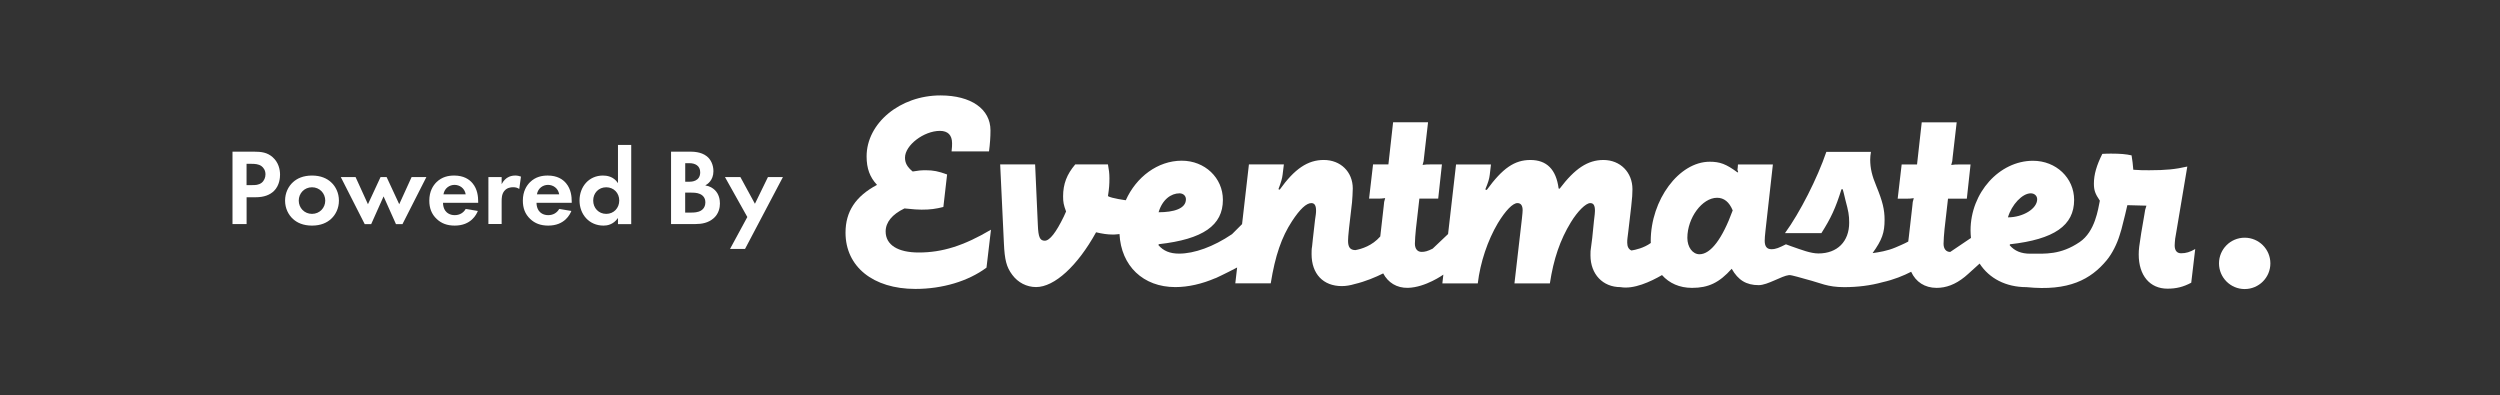 <?xml version="1.0" encoding="utf-8"?>
<!-- Generator: Adobe Illustrator 25.0.1, SVG Export Plug-In . SVG Version: 6.00 Build 0)  -->
<svg version="1.1" id="Layer_1" xmlns="http://www.w3.org/2000/svg" xmlns:xlink="http://www.w3.org/1999/xlink" x="0px" y="0px"
	 viewBox="0 0 1000 158" style="enable-background:new 0 0 1000 158;" xml:space="preserve">
<rect x="0" y="0" width="1000" height="158" fill="#333333" stroke="none"/>
<style type="text/css">
	.st0{fill:#FFFFFF;}
</style>
<g>
	<g>
		<g>
			<path class="st0" d="M354.26,92.59c0-3.67,2.58-6.84,7.53-9.22c3.77,0.39,5.35,0.49,6.84,0.49c3.47,0,5.75-0.3,8.72-1.09
				l1.49-12.98c-3.47-1.29-5.55-1.69-8.52-1.69c-1.88,0-2.97,0.1-5.25,0.5c-2.28-1.88-3.07-3.47-3.07-5.55
				c0-4.96,7.53-10.7,13.97-10.7c3.17,0,4.86,1.68,4.86,4.95c0,0.99,0,1.38-0.2,3.27h14.97c0.39-2.98,0.59-5.65,0.59-8.43
				c0-8.52-7.73-13.97-20.02-13.97c-16.16,0-29.53,11.1-29.53,24.38c0,4.86,1.29,8.32,4.16,11.4c-8.52,4.56-12.59,10.61-12.59,19.12
				c0,13.58,11,22.5,27.95,22.5c10.8,0,21.11-3.07,28.44-8.52l1.79-15.17c-10.9,6.44-19.53,9.12-28.84,9.12
				C359.12,101.02,354.26,97.94,354.26,92.59"/>
			<path class="st0" d="M812.29,77.33c1.49,0,2.58,0.99,2.58,2.37c0,3.77-5.65,7.24-11.7,7.24
				C804.66,81.88,808.92,77.33,812.29,77.33 M679.8,101.7c-2.78,0-4.86-2.87-4.86-6.54c0-8.03,5.94-16.05,11.89-16.05
				c2.77,0,4.86,1.68,6.25,5.05C688.92,95.56,684.26,101.7,679.8,101.7 M471.79,77.33c1.49,0,2.58,0.99,2.58,2.38
				c0,3.77-4.89,5.19-10.93,5.19C464.92,79.84,468.42,77.33,471.79,77.33 M872.45,101.31c-1.69,0-2.58-1.09-2.58-3.17
				c0-0.7,0.1-1.59,0.2-2.67l0.49-2.88l4.36-25.97c-4.75,1.09-8.52,1.48-15.26,1.48c-2.28,0-3.57,0-6.34-0.2
				c-0.2-2.48-0.3-3.27-0.69-5.75c-2.18-0.5-4.56-0.7-8.13-0.7c-1.09,0-1.88,0-3.57,0.1c-2.28,4.56-3.37,8.23-3.37,11.89
				c0,2.67,0.5,4.06,2.38,6.84c-0.69,3.27-1.84,12.33-8.08,16.55c-7.63,5.16-13.62,4.65-19.76,4.65c-3.66,0-6.24-1.09-8.22-3.37
				l0.1-0.4c17.74-1.98,25.67-7.53,25.67-17.74c0-8.82-7.23-15.66-16.45-15.66c-13.48,0-24.98,12.79-24.98,27.85
				c0,1.04,0.07,2.04,0.17,3.02l-8.3,5.6c-1.69,0-2.67-1.28-2.67-3.27c0-1.09,0.2-4.17,0.39-5.85l1.39-12.19h7.53l1.49-13.68h-4.36
				c-1.59,0-1.98,0-3.37,0.2c0.4-1.29,0.5-1.69,0.59-3.28l1.59-13.78h-13.98l-1.88,16.86h-6.15l-1.59,13.68h3.07
				c1.59,0,1.98,0,3.37-0.2c-0.4,1.29-0.5,1.69-0.59,3.27l-1.39,12.19c-0.09,0.69-0.17,1.3-0.23,1.89c-1.34,0.78-4.77,2.22-5.1,2.36
				c-3.32,1.42-6.69,1.91-9.09,2.26l-0.04-0.06c3.77-5.25,4.76-8.13,4.76-13.28c0-4.07-0.79-7.34-3.27-13.38
				c-1.78-4.26-2.48-7.24-2.48-10.71c0-1.19,0.1-1.68,0.3-3.07h-17.84c-3.57,10.5-10.61,24.38-16.55,32.51h14.57
				c3.77-5.95,5.65-9.91,8.03-17.55h0.5l0.4,1.49c0.3,1.38,0.49,1.98,0.69,2.88c1.19,4.45,1.49,5.94,1.49,9.02
				c0,7.53-4.76,12.29-12.29,12.29c-3.17,0-6.84-1.48-10.9-2.88c-0.57-0.2-2.11-0.78-2.11-0.78c-2.78,1.39-4.02,1.96-5.81,1.96
				c-1.79,0-2.68-1.09-2.68-3.37c0-1.09,0.1-1.98,0.3-3.97l2.97-26.56h-13.97l-0.1,1.39l-0.1,0.59c0,0.2,0.1,0.59,0.3,1.09l-0.3,0.1
				c-4.56-3.37-7.04-4.26-11.1-4.26c-12.29,0-23.59,15.26-23.59,31.71c0,0.27,0.02,0.53,0.03,0.79c-2.79,2.02-6.18,2.76-7.74,3
				c-1.09-0.45-1.69-1.51-1.69-3.1c0-0.49,0-1.29,0.1-1.88l0.3-2.38l1.19-10.21c0.4-3.76,0.5-4.95,0.5-6.94
				c0-6.74-4.86-11.69-11.6-11.69c-6.25,0-11.4,3.37-17.54,11.5l-0.39-0.1c-0.99-7.63-4.76-11.4-11.3-11.4
				c-6.34,0-11.1,3.27-17.45,11.99l-0.59-0.2c1.19-2.87,1.58-4.16,1.79-5.85l0.49-4.16h-13.97l-3.19,27.84l-6.17,5.85
				c-2.02,1.02-3.12,1.29-4.42,1.29c-1.69,0-2.68-1.28-2.68-3.27c0-1.09,0.2-4.16,0.4-5.85l1.39-12.19h7.53l1.49-13.68h-4.36
				c-1.58,0-1.98,0-3.37,0.2c0.4-1.29,0.49-1.68,0.6-3.28l1.58-13.77h-13.98l-1.88,16.85h-6.14l-1.59,13.68h3.07
				c1.58,0,1.98,0,3.37-0.2c-0.4,1.29-0.49,1.69-0.59,3.27l-1.37,12.07c-3.24,3.71-7.43,5-9.97,5.46c-2.06-0.05-2.92-1.14-2.92-3.75
				c0-1.09,0.1-2.08,0.4-5.06l1.19-10.3c0.1-1.09,0.3-4.16,0.3-5.55c0-6.64-4.86-11.4-11.6-11.4c-6.44,0-11.69,3.56-17.64,11.89
				l-0.5-0.2c1.09-2.88,1.49-4.26,1.68-5.85l0.5-4.06h-13.98l-2.74,23.88l-4.1,4.1l0-0.03c-7.34,4.96-14.97,7.73-21.11,7.73
				c-3.67,0-6.24-1.09-8.23-3.37l0.1-0.4c17.74-1.98,25.67-7.53,25.67-17.74c0-8.82-7.24-15.66-16.45-15.66
				c-9.65,0-18.26,6.57-22.39,15.82c0,0-5.75-0.76-7.14-1.65c0.49-3.17,0.59-4.66,0.59-7.13c0-1.99-0.2-3.47-0.59-5.55h-13.08
				c-3.37,3.96-4.86,7.83-4.86,12.78c0,2.28,0.2,3.37,1.19,6.05l-0.89,1.98c-3.07,6.34-5.65,9.71-7.63,9.71
				c-1.98,0-2.58-1.49-2.77-6.24l-1.09-24.28h-13.98l1.49,31.52c0.3,6.64,0.99,9.51,3.37,12.68c2.28,3.07,5.75,4.86,9.51,4.86
				c7.33,0,16.55-8.43,23.99-21.91c2.58,0.6,4.56,0.9,6.64,0.9c0.4,0,0.99,0,1.88-0.1l0.85-0.1c0.64,12.75,9.46,21.22,22.34,21.22
				c5.12,0,10.65-1.26,16.05-3.59l-0.01,0.05c0,0,3.98-1.83,8.67-4.3l-0.73,6.35h14.17c1.78-11.11,4.36-18.53,8.52-24.88
				c3.17-4.85,5.75-7.23,7.73-7.23c1.29,0,1.88,0.99,1.88,2.97c0,0.3,0,0.89-0.1,1.59c-0.1,0.49-0.2,1.19-0.3,2.08l-0.89,7.83
				l-0.3,2.87c-0.2,0.99-0.2,1.88-0.2,3.07c0,7.93,4.66,12.79,12.09,12.79c1.62,0,3.4-0.29,5.1-0.81c4.39-1.03,8.49-2.79,11.46-4.27
				c1.93,3.66,5.4,5.88,9.89,5.78c7.04-0.17,14.17-5.29,14.17-5.29l-0.4,3.51h14.17c0.99-8.43,3.97-17.24,8.03-24.09
				c3.07-5.05,5.95-8.03,7.83-8.03c1.39,0,2.08,0.99,2.08,2.87c0,0.4-0.1,1.79-0.3,3.47l-2.97,25.77h14.17
				c1.48-9.71,4.06-17.35,8.42-24.48c2.68-4.37,5.95-7.63,7.73-7.63c1.29,0,1.88,0.89,1.88,3.08c0,0.69-0.1,1.68-0.39,3.96
				l-0.7,6.94l-0.5,3.87c-0.2,0.99-0.2,1.58-0.2,3.07c0,7.54,4.95,12.69,11.99,12.69c5.32,0.96,12.09-2.19,16.62-4.82
				c2.89,3.27,7.02,5.12,12.02,5.12c6.54,0,10.9-2.08,15.86-7.64c2.58,4.56,5.85,6.55,10.8,6.55c3.57,0,9.12-3.69,12.12-4.02
				c0.98-0.11,5.27,1.26,7.1,1.73c5.56,1.42,8.18,3.09,14.97,3.09c5.42,0,10.61-0.66,15.28-1.96c4.62-1.03,8.54-2.66,11.51-4.19
				c1.85,4.05,5.43,6.44,10.18,6.44c3.76,0,7.46-1.32,11.26-4.4c1.67-1.36,4.1-3.72,5.95-5.32c3.83,5.91,10.45,9.43,18.76,9.43
				c16.89,1.71,25.72-3.1,32.07-10.77c2.19-2.64,4.16-6.59,5.21-10.12c0.52-1.54,0.92-3.03,1.24-4.45c0.6-2.28,1.2-4.73,1.81-7.45
				c3.37,0.1,4.36,0.1,7.63,0.2c-0.49,1.48-0.6,1.88-0.8,3.47l-1.29,7.53c-0.79,5.05-0.99,6.44-0.99,8.52
				c0,8.42,4.46,13.68,11.5,13.68c3.57,0,6.34-0.7,9.51-2.38l1.59-13.48C876.02,100.81,874.43,101.31,872.45,101.31"/>
			<path class="st0" d="M908.15,105.35c0-5.67-4.6-10.27-10.28-10.27c-5.68,0-10.27,4.6-10.27,10.27c0,5.67,4.6,10.27,10.27,10.27
				C903.55,115.62,908.15,111.03,908.15,105.35"/>
		</g>
	</g>
	<g>
		<path class="st0" d="M101.43,60.66c3.26,0,5.52,0.35,7.64,2.22c2.35,2.09,2.95,4.91,2.95,6.99c0,1.13-0.17,4.26-2.39,6.47
			c-1.61,1.61-4,2.56-7.34,2.56h-3.65v10.73H93V60.66H101.43z M98.64,74.04h2.3c1.09,0,2.48,0,3.69-0.91
			c1.04-0.82,1.56-2.13,1.56-3.39c0-1.61-0.78-2.69-1.61-3.3c-1.17-0.83-2.65-0.91-4-0.91h-1.96V74.04z"/>
		<path class="st0" d="M132.4,72.87c1.87,1.69,3.17,4.3,3.17,7.38c0,3.04-1.3,5.65-3.17,7.34c-1.61,1.48-4.04,2.65-7.6,2.65
			c-3.56,0-5.99-1.17-7.6-2.65c-1.87-1.69-3.17-4.3-3.17-7.34c0-3.08,1.3-5.69,3.17-7.38c1.61-1.48,4.04-2.65,7.6-2.65
			C128.36,70.22,130.79,71.39,132.4,72.87z M130.1,80.25c0-2.95-2.26-5.34-5.3-5.34c-3.04,0-5.3,2.39-5.3,5.34
			c0,2.87,2.22,5.3,5.3,5.3C127.88,85.55,130.1,83.12,130.1,80.25z"/>
		<path class="st0" d="M148.48,89.64h-2.6l-9.56-18.81h5.91l4.95,10.86l5.04-10.86h2.43l5.04,10.86l4.95-10.86h5.91l-9.56,18.81
			h-2.61l-4.95-11.08L148.48,89.64z"/>
		<path class="st0" d="M191.14,84.38c-0.56,1.39-2.69,5.86-9.25,5.86c-3.04,0-5.34-0.87-7.21-2.65c-2.09-1.96-2.96-4.39-2.96-7.34
			c0-3.74,1.52-6.04,2.87-7.38c2.22-2.17,4.82-2.65,7.08-2.65c3.82,0,6.04,1.52,7.34,3.08c2,2.39,2.26,5.34,2.26,7.38v0.43H177.2
			c0,1.13,0.3,2.35,0.91,3.17c0.56,0.78,1.74,1.78,3.78,1.78c2,0,3.52-0.96,4.39-2.48L191.14,84.38z M186.28,77.73
			c-0.43-2.56-2.52-3.78-4.47-3.78c-1.95,0-4,1.26-4.43,3.78H186.28z"/>
		<path class="st0" d="M195.36,70.83h5.3v2.82c0.82-1.61,1.95-2.39,2.34-2.61c0.83-0.52,1.87-0.83,3.13-0.83
			c0.91,0,1.65,0.22,2.26,0.43l-0.69,4.95c-0.7-0.48-1.39-0.7-2.48-0.7c-1,0-2.48,0.22-3.52,1.52c-1,1.26-1.04,2.87-1.04,4.17v9.03
			h-5.3V70.83z"/>
		<path class="st0" d="M228.55,84.38c-0.56,1.39-2.69,5.86-9.25,5.86c-3.04,0-5.34-0.87-7.21-2.65c-2.09-1.96-2.95-4.39-2.95-7.34
			c0-3.74,1.52-6.04,2.87-7.38c2.21-2.17,4.82-2.65,7.08-2.65c3.82,0,6.04,1.52,7.34,3.08c2,2.39,2.26,5.34,2.26,7.38v0.43H214.6
			c0,1.13,0.31,2.35,0.91,3.17c0.56,0.78,1.74,1.78,3.78,1.78c2,0,3.52-0.96,4.39-2.48L228.55,84.38z M223.68,77.73
			c-0.44-2.56-2.52-3.78-4.48-3.78c-1.95,0-4,1.26-4.43,3.78H223.68z"/>
		<path class="st0" d="M247.19,57.97h5.3v31.67h-5.3V87.2c-1.91,2.74-4.43,3.04-5.78,3.04c-5.78,0-9.6-4.52-9.6-10.03
			c0-5.56,3.78-9.99,9.34-9.99c1.44,0,4.26,0.26,6.04,3.04V57.97z M237.28,80.21c0,3,2.17,5.34,5.21,5.34
			c3.04,0,5.21-2.35,5.21-5.34c0-3-2.17-5.3-5.21-5.3C239.45,74.91,237.28,77.21,237.28,80.21z"/>
		<path class="st0" d="M275.6,60.66c1.61,0,4.74,0,7.08,1.82c1.7,1.3,2.69,3.56,2.69,5.99c0,3.74-2.48,5.26-3.26,5.69
			c1.91,0.3,3.04,1.13,3.78,1.82c1.74,1.65,2.08,3.91,2.08,5.43c0,1.69-0.48,4.08-2.48,5.86c-2.17,1.91-4.82,2.35-7.34,2.35h-9.73
			V60.66H275.6z M274.08,72.7h1.61c0.87,0,4.39-0.09,4.39-3.78c0-2.65-2.04-3.65-4.34-3.65h-1.65V72.7z M274.08,85.03h2.43
			c1.04,0,2.6-0.04,3.86-0.78c1.39-0.82,1.78-2.21,1.78-3.34c0-0.91-0.3-2.48-2.13-3.3c-1.21-0.56-2.65-0.56-3.86-0.56h-2.09V85.03z
			"/>
		<path class="st0" d="M298.93,86.81l-8.95-15.99h6.17l5.82,10.69l5.21-10.69h5.99l-15.16,28.76h-6L298.93,86.81z"/>
	</g>
</g>
</svg>
